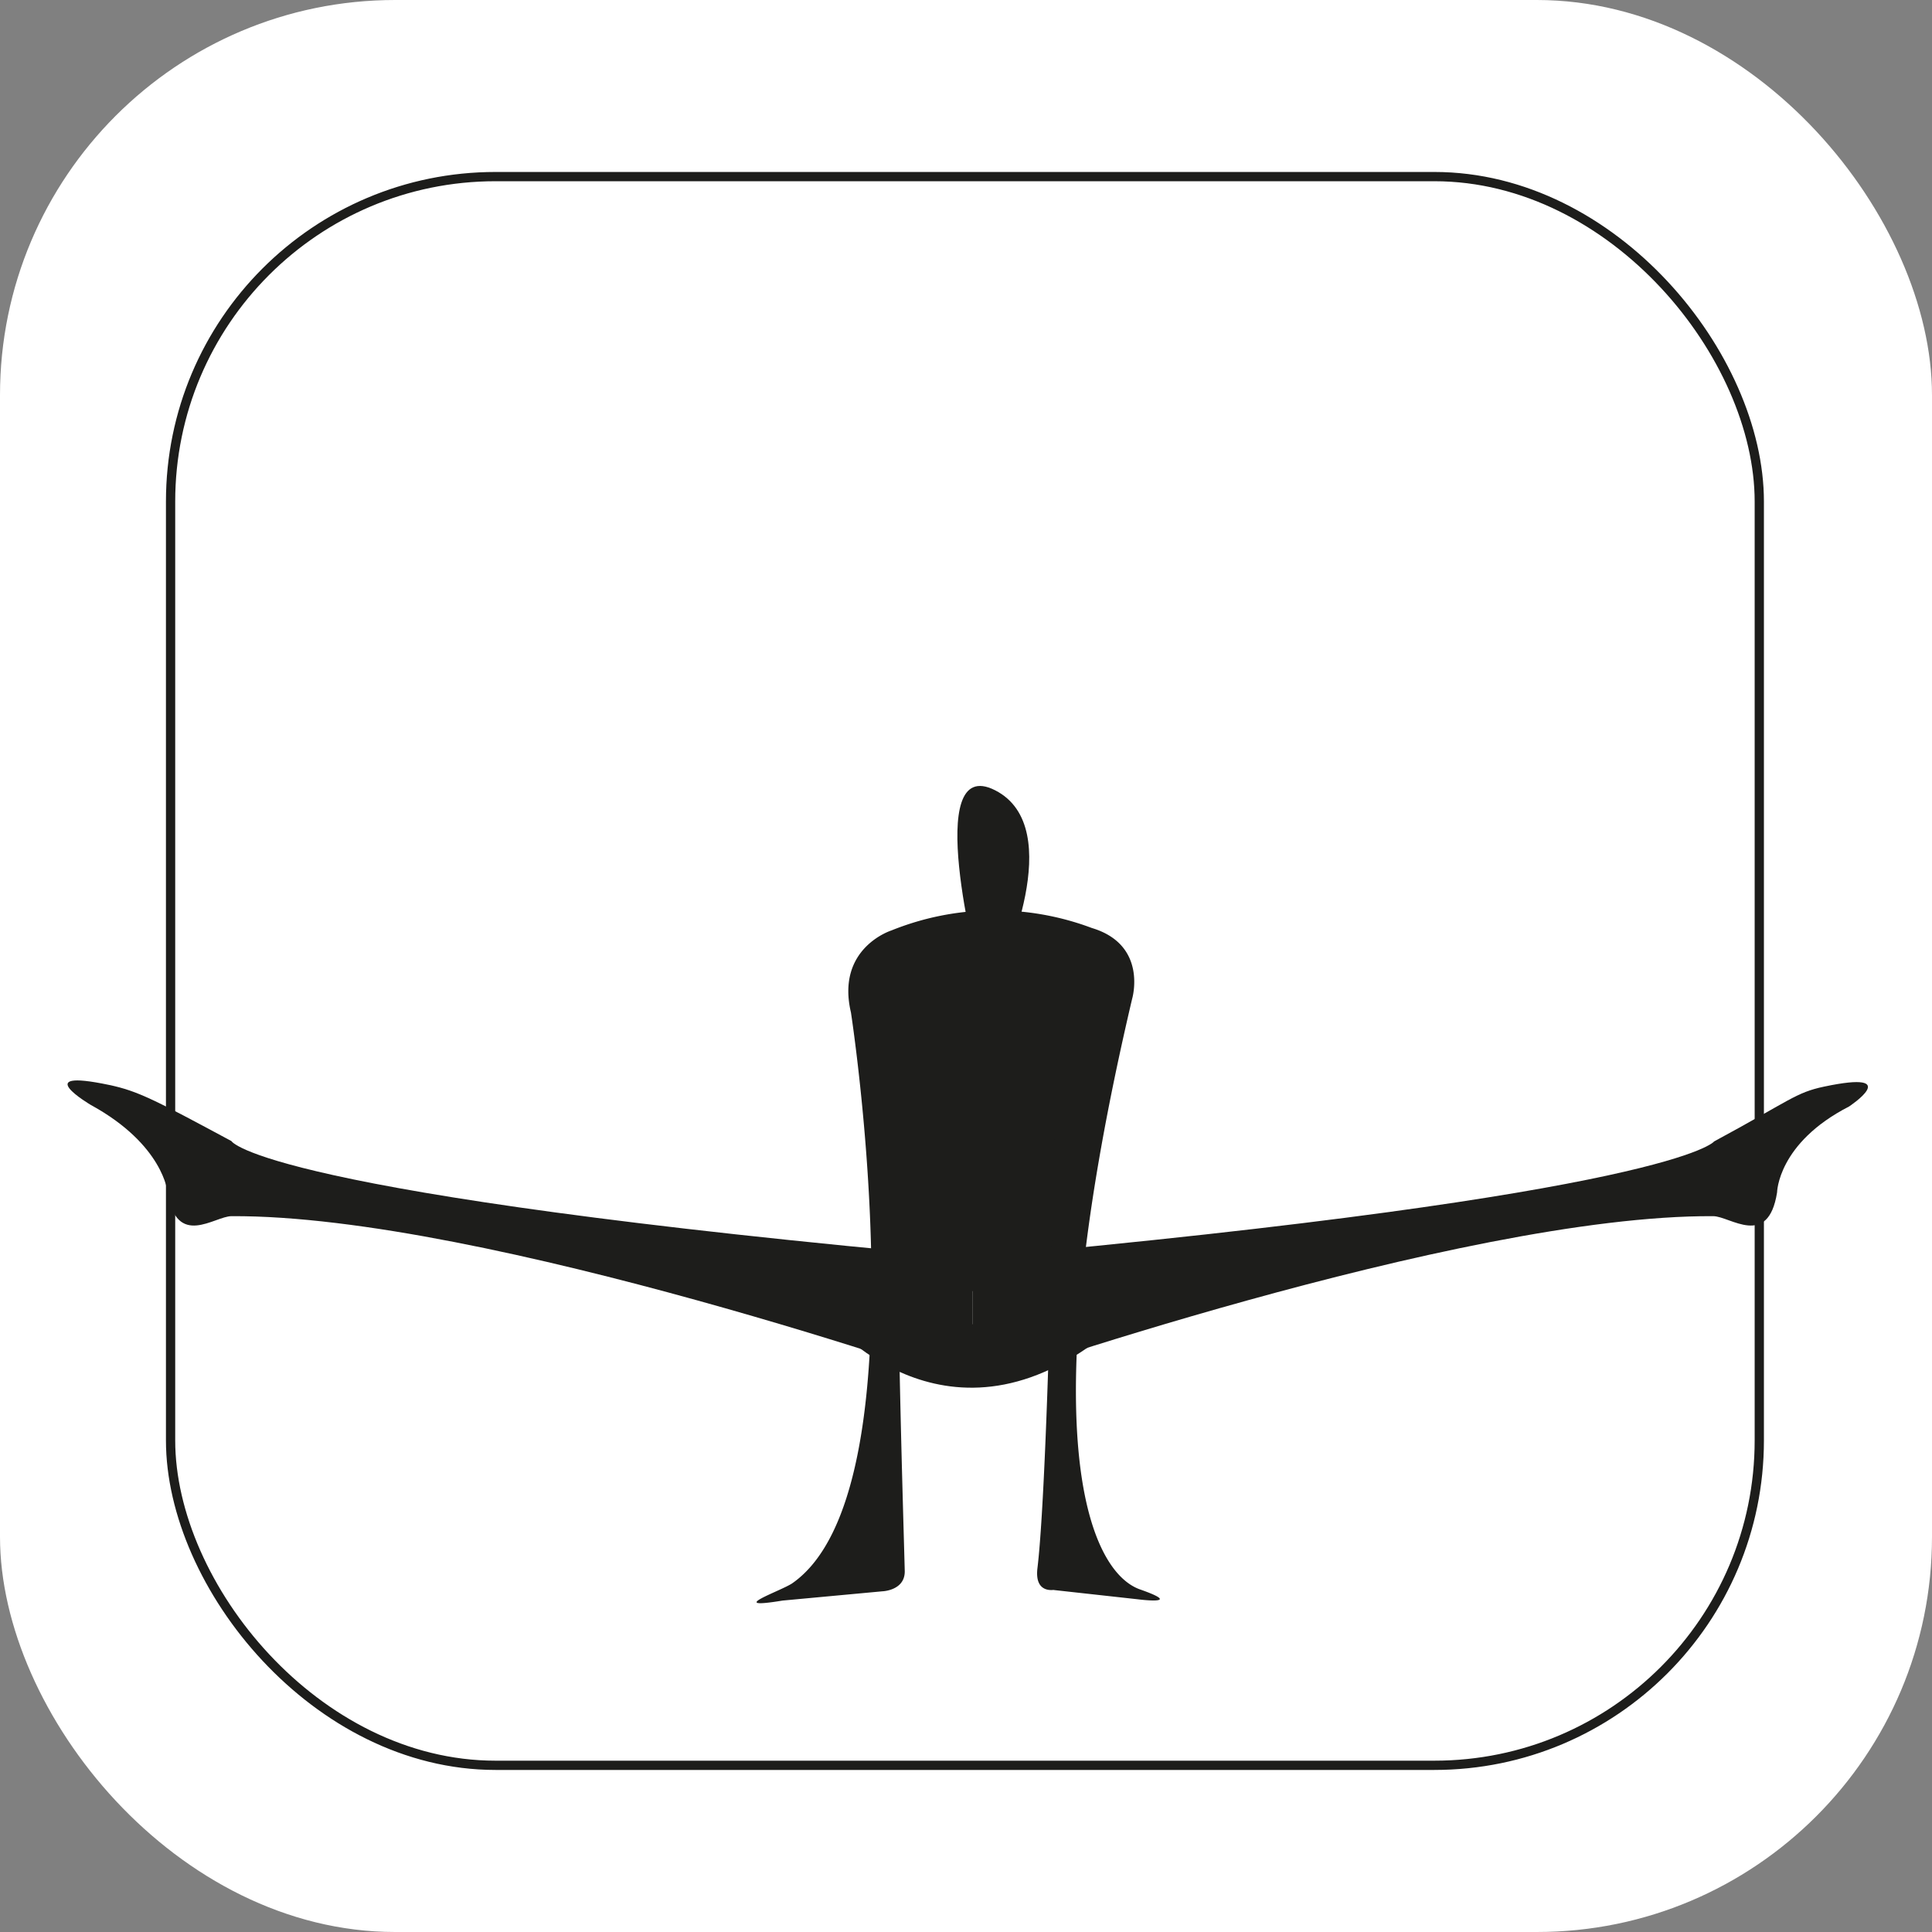 <svg xmlns="http://www.w3.org/2000/svg" viewBox="0 0 208.63 208.63"><rect x="0" y="0" width="208.63" height="208.63" fill="#808080" stroke="none"/><defs><style>.cls-1,.cls-2{fill:#fff;}.cls-2{stroke:#1d1d1b;stroke-miterlimit:10;}.cls-3{fill:#1d1d1b;}</style></defs><g id="Capa_2" data-name="Capa 2"><g id="Capa_1-2" data-name="Capa 1"><rect class="cls-1" width="208.63" height="208.63" rx="42.67"/><rect class="cls-2" x="18.42" y="19.07" width="171.56" height="171.56" rx="35.09"/><path class="cls-3" d="M105,149.62s-52.63-18.45-80-18.29c-1.83,0-5.93,3.52-6.9-2.56,0,0-.42-5.15-8.31-9.46,0,0-6.77-4,2-2.15,3.09.65,4.94,1.62,13.2,6.06,0,0,3,5.68,80,12.6Z"/><path class="cls-3" d="M105,149.62s52.64-18.45,80-18.29c1.82,0,5.93,3.52,6.9-2.56,0,0,.06-5.33,7.77-9.28,0,0,6.06-4-2.69-2.15-3.09.65-3.63,1.47-11.88,5.92,0,0-4.1,5.64-80.1,12.56Z"/><path class="cls-3" d="M108,105s7.42-15.61-.54-19.66-1.81,19.55-1.81,19.55"/><polyline class="cls-3" points="93.55 108.63 94.66 138.6 116 140.3 116 107.07 93.21 108.52"/><path class="cls-3" d="M90,143s13.09,15.42,30.66,0"/><path class="cls-3" d="M84.51,172.84l10.77-1s2.48-.07,2.42-2.22c-.25-9.7-1.67-52.71.09-60.19l16.3-.09s-.74,49-2.06,60c-.35,2.9,1.94,2.28,1.76,2.36l9.06,1s5.23.68.24-1.07c-5.59-2-11.84-17-.83-63.79,0,0,1.72-5.81-4.36-7.63a29.81,29.81,0,0,0-21.65.27s-6,1.89-4.36,8.85c0,0,8,51.73-6.36,61.66C84.24,171.84,78.24,173.87,84.51,172.84Z"/></g></g></svg>